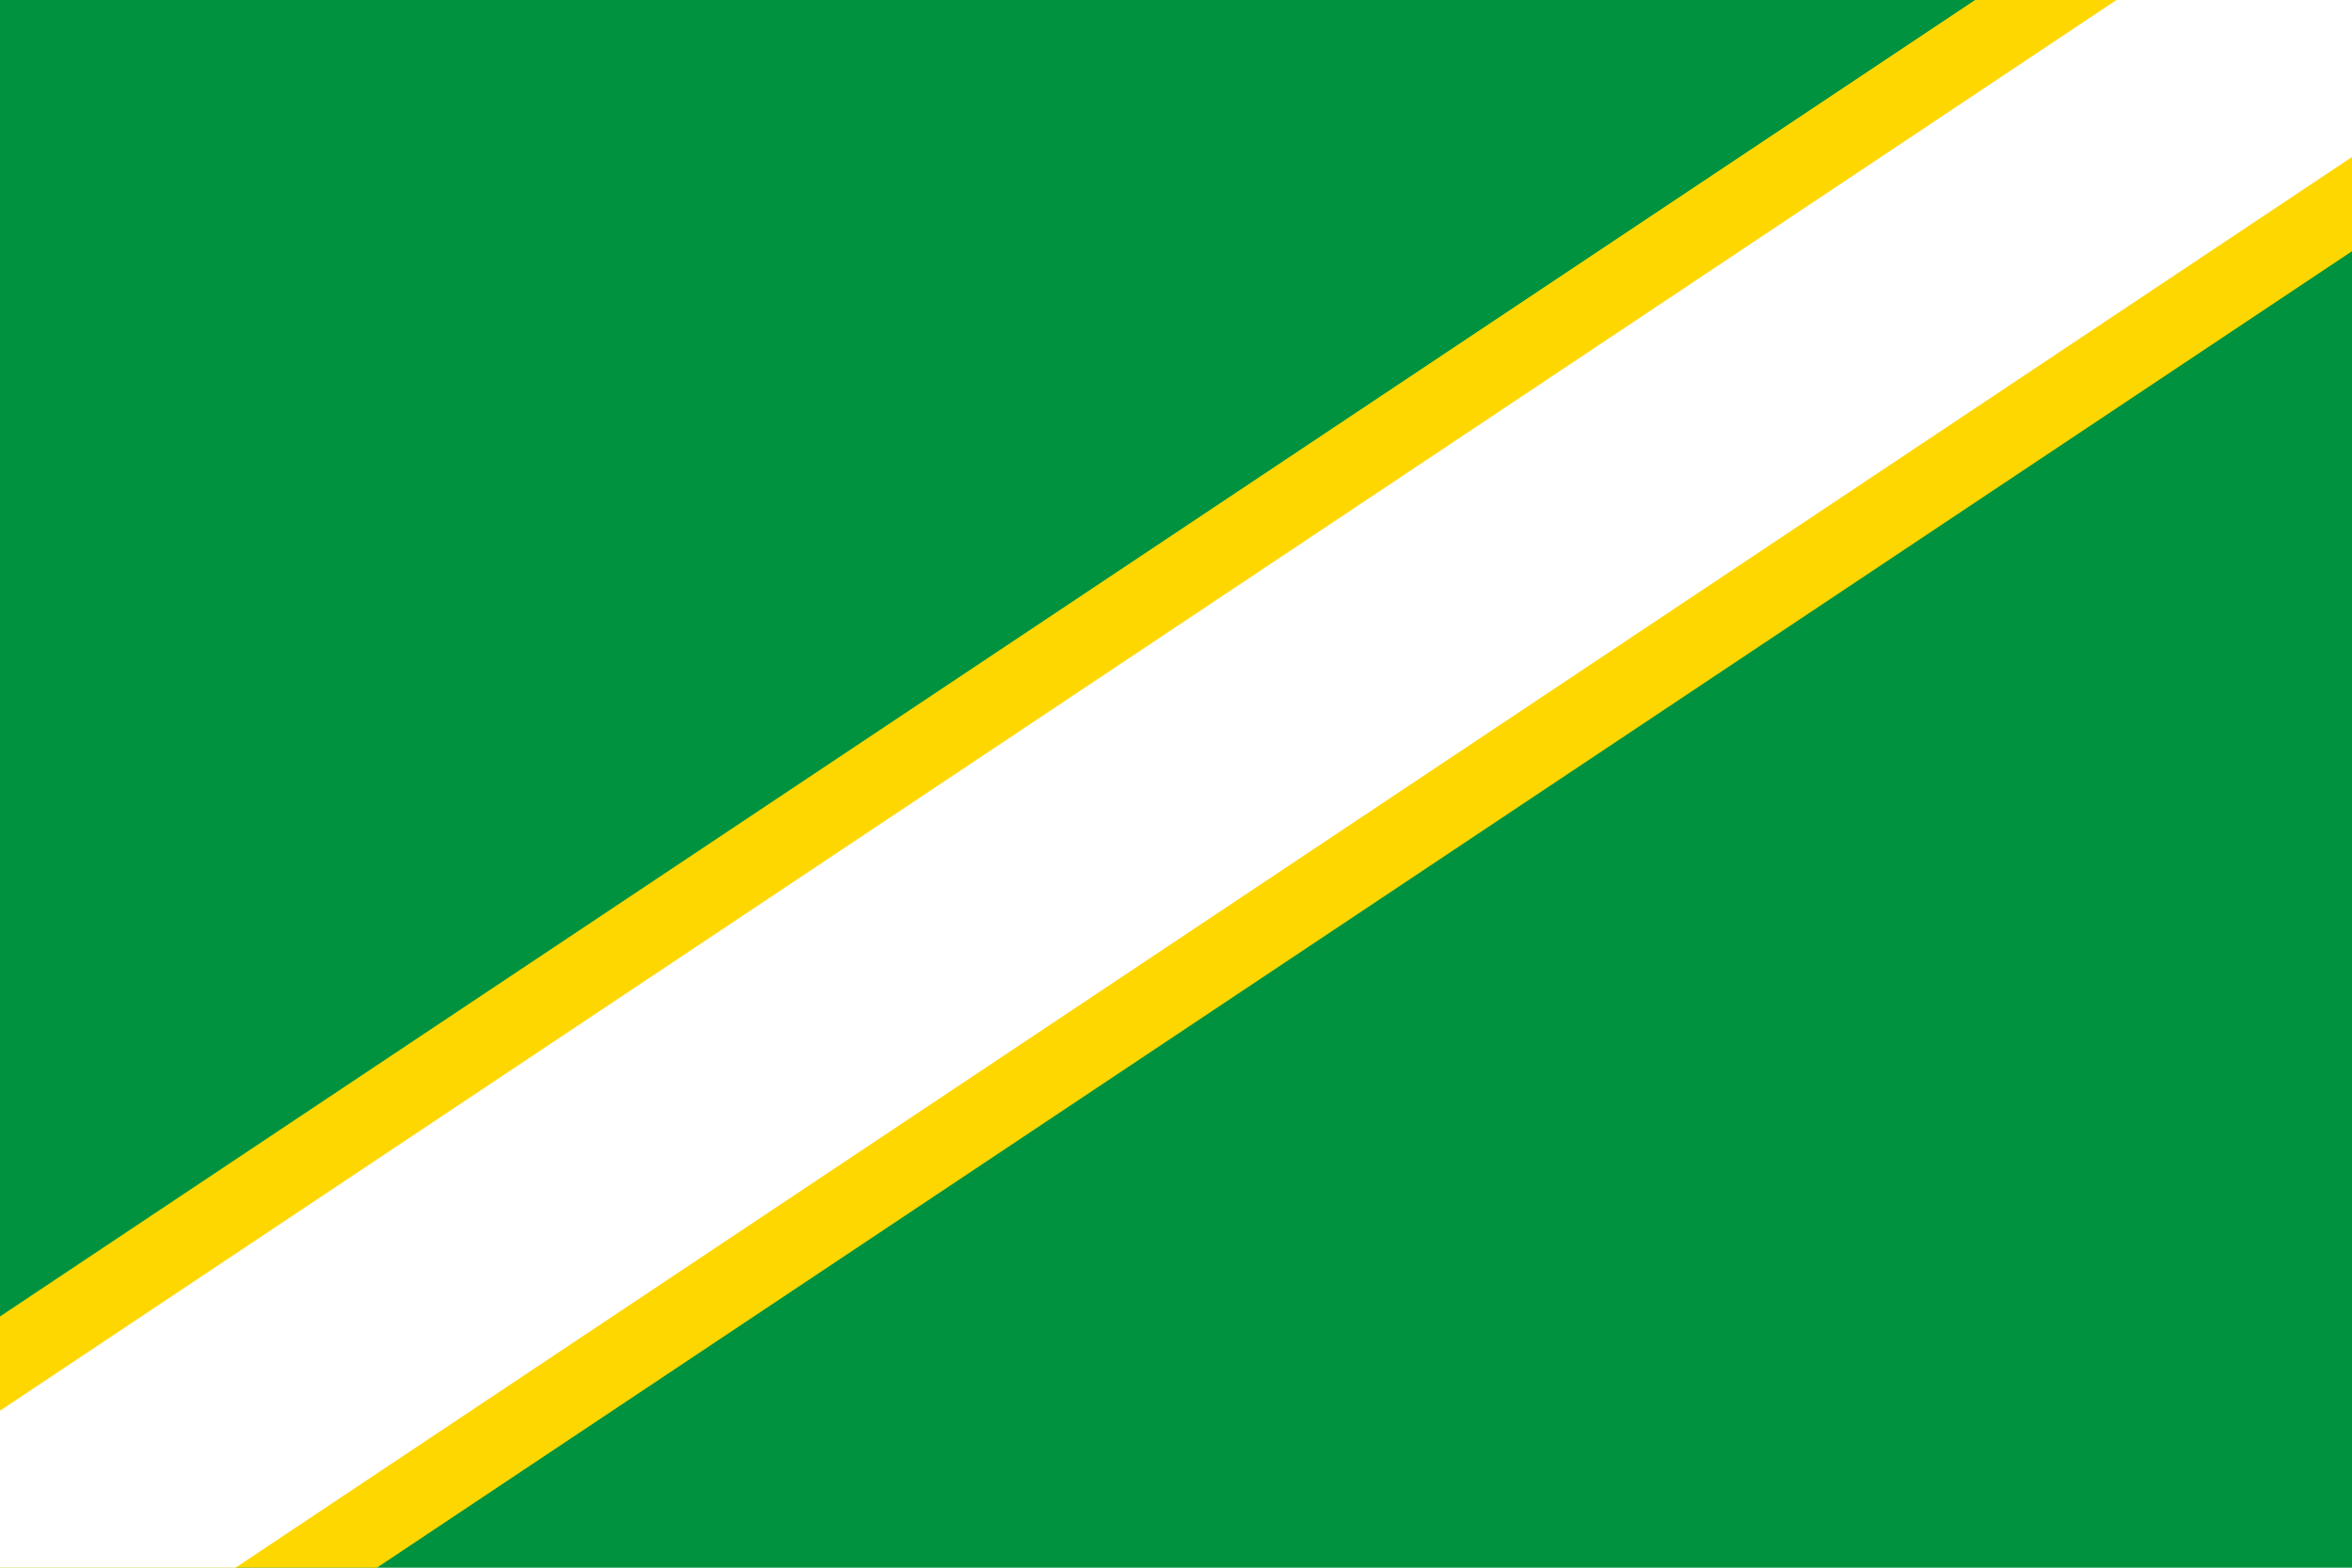 <?xml version="1.0" encoding="UTF-8"?>
<svg xmlns="http://www.w3.org/2000/svg" width="900" height="600">
<rect fill="#00923F" width="900" height="600"/>
<path stroke="#FFD700" stroke-width="160" d="M0 600 900 0"/>
<path stroke="#FFF" stroke-width="100" d="M0 600 900 0"/>
</svg>